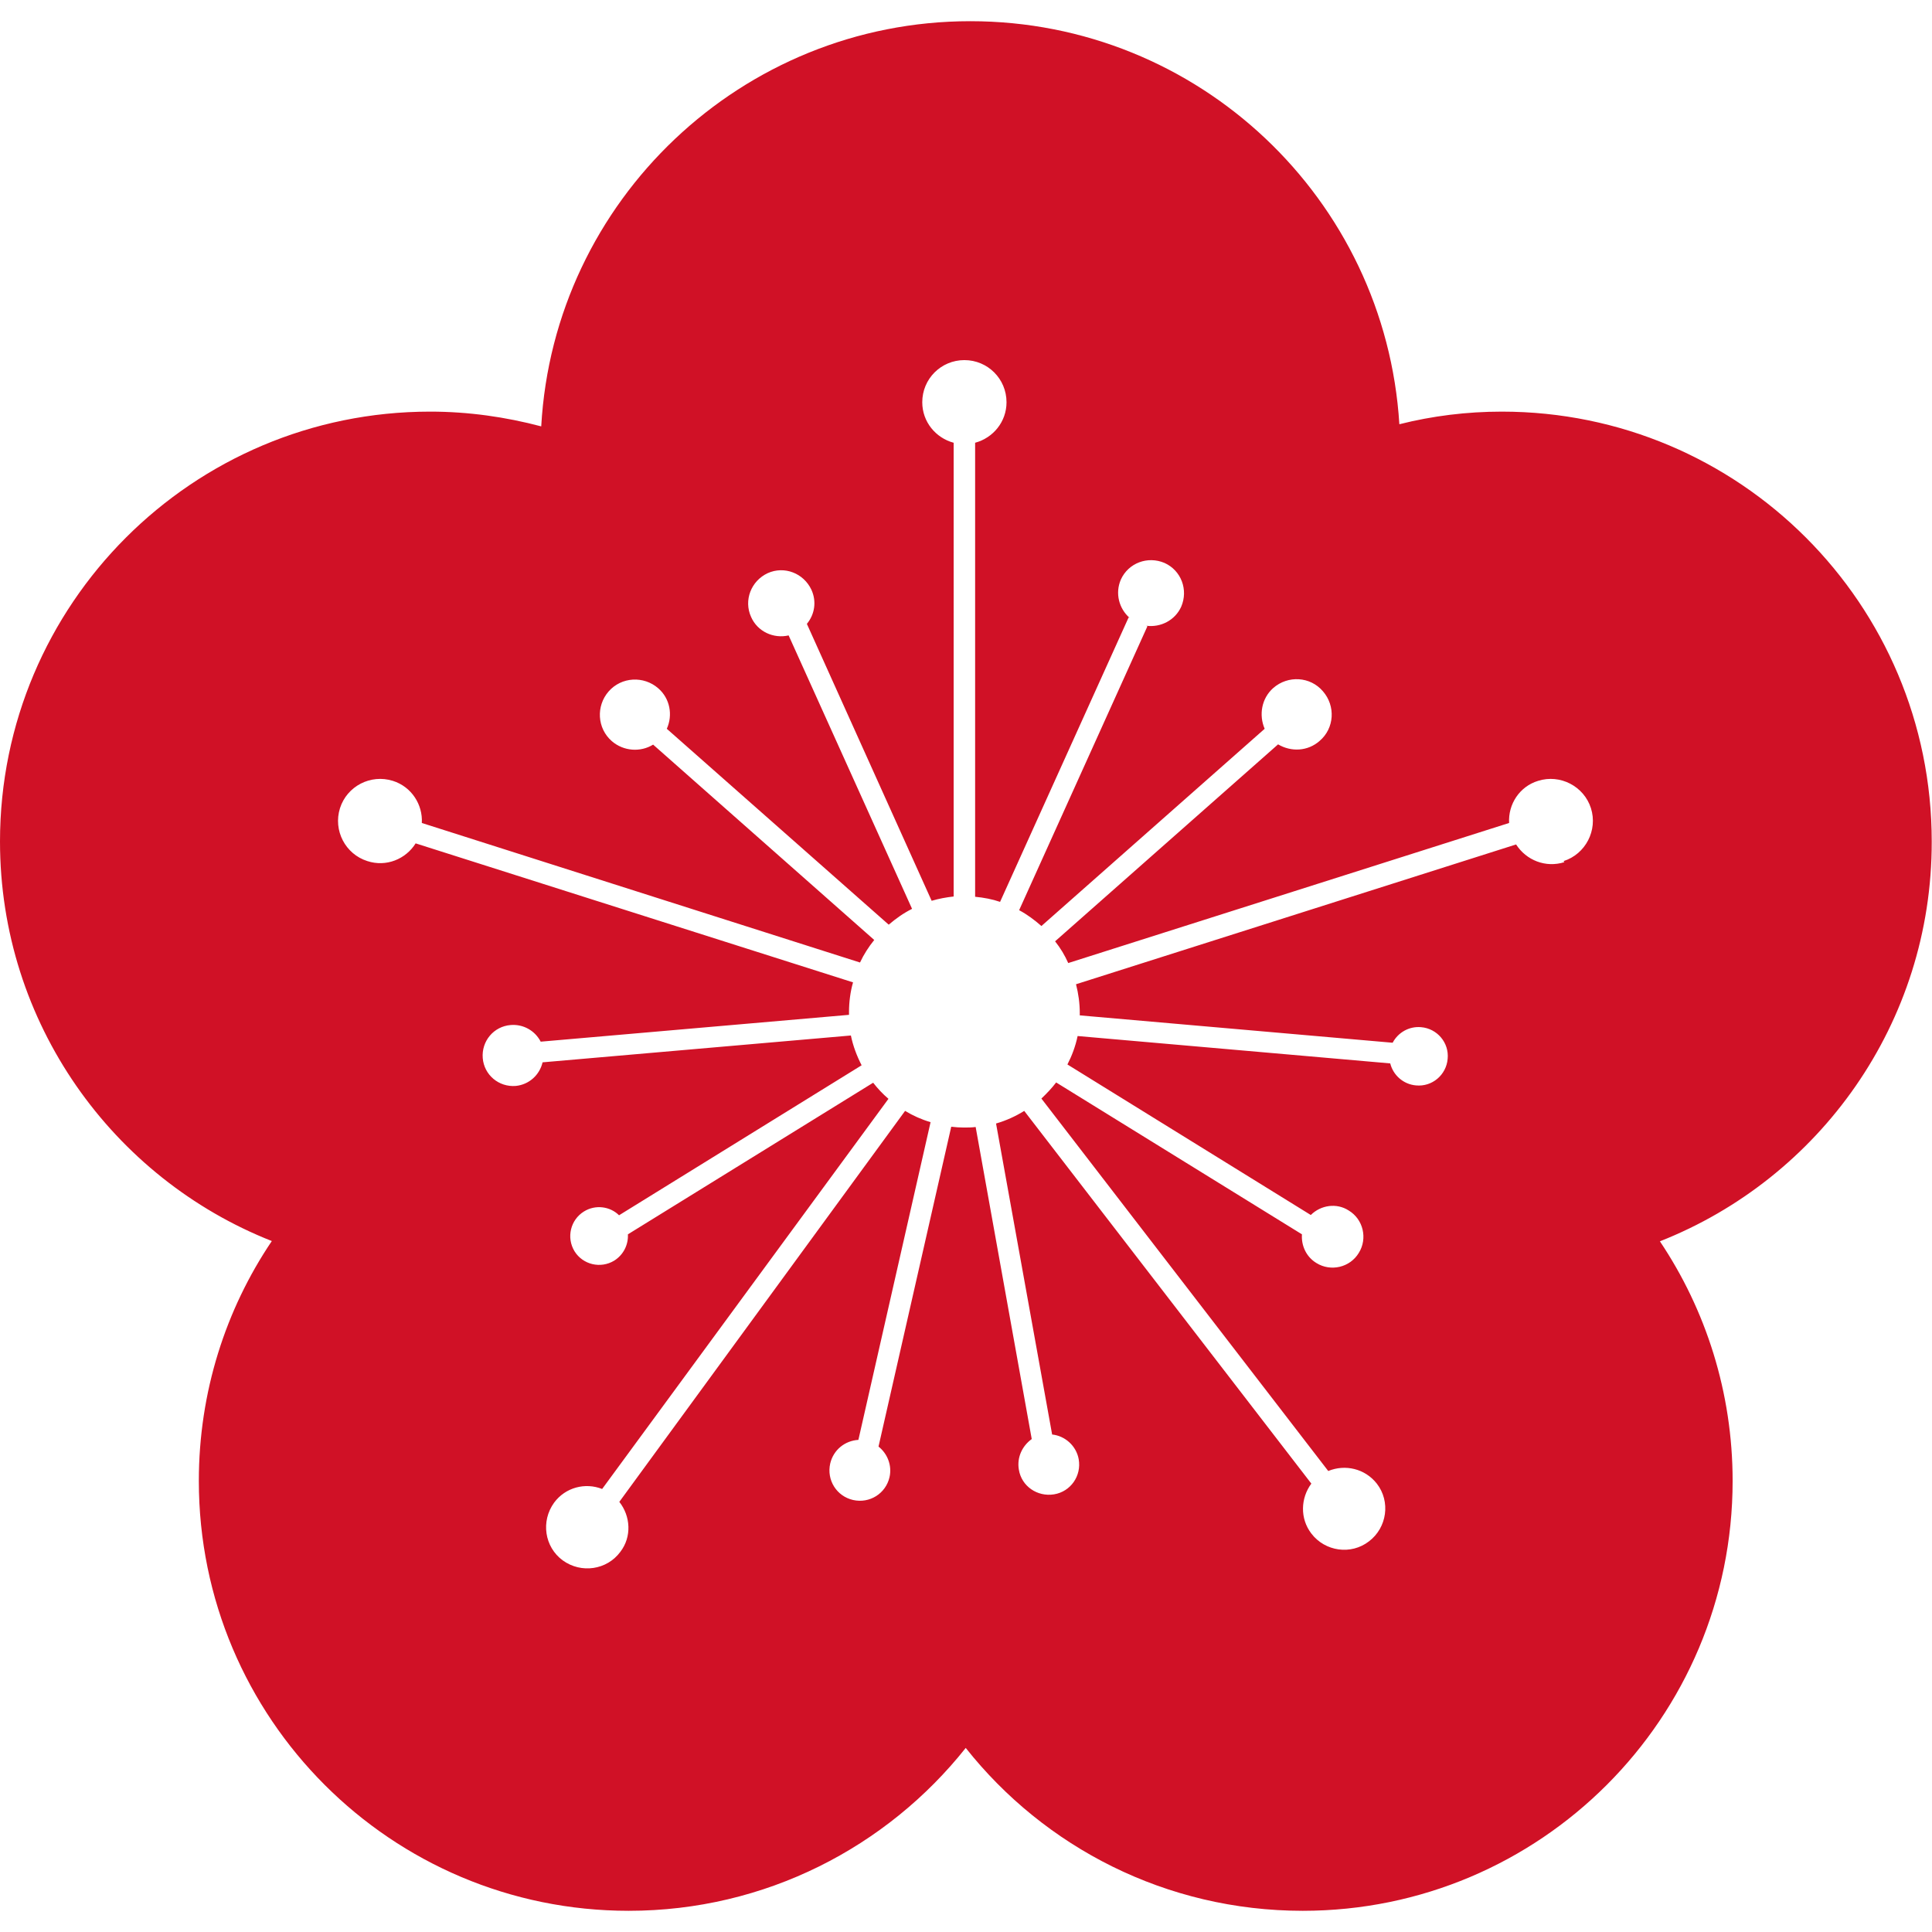 <?xml version="1.0" encoding="utf-8"?>
<!-- Generator: Adobe Illustrator 28.0.0, SVG Export Plug-In . SVG Version: 6.00 Build 0)  -->
<svg version="1.1" id="圖層_1" xmlns="http://www.w3.org/2000/svg" xmlns:xlink="http://www.w3.org/1999/xlink" x="0px" y="0px"
	 viewBox="0 0 72 72" style="enable-background:new 0 0 72 72;" xml:space="preserve">
<style type="text/css">
	.st0{fill:#D01126;}
</style>
<path class="st0" d="M71.99,31.36c0-8.85-7.17-16.02-16.02-16.02c-1.31,0-2.59,0.16-3.82,0.47C51.63,7.42,44.67,0.79,36.16,0.79
	s-15.52,6.68-15.99,15.1c-1.32-0.35-2.71-0.55-4.14-0.55C7.17,15.34,0,22.52,0,31.36c0,6.76,4.2,12.55,10.13,14.89
	c-1.72,2.55-2.72,5.63-2.72,8.94c0,8.85,7.17,16.02,16.02,16.02c5.09,0,9.63-2.38,12.56-6.07c2.93,3.7,7.47,6.07,12.56,6.07
	c8.85,0,16.02-7.17,16.02-16.02c0-3.3-1-6.38-2.71-8.93C67.8,43.92,72,38.13,71.99,31.36L71.99,31.36z M58.3,32.13
	c-0.7,0.22-1.42-0.07-1.8-0.66L40.1,36.68c0.09,0.35,0.14,0.71,0.14,1.07c0,0.03,0,0.06,0,0.09l11.66,1.02
	c0.2-0.38,0.61-0.62,1.06-0.58c0.6,0.05,1.05,0.58,0.99,1.18c-0.05,0.6-0.58,1.05-1.18,0.99c-0.47-0.04-0.85-0.38-0.96-0.82
	l-11.65-1.02c-0.08,0.38-0.21,0.73-0.38,1.06l9.07,5.61c0.37-0.37,0.96-0.46,1.41-0.17c0.55,0.33,0.71,1.05,0.38,1.58
	c-0.33,0.55-1.05,0.71-1.58,0.38c-0.38-0.23-0.57-0.65-0.54-1.07l-9.16-5.66c-0.16,0.21-0.35,0.41-0.55,0.6l10.69,13.88
	c0.63-0.26,1.37-0.09,1.81,0.47c0.52,0.67,0.38,1.64-0.29,2.15c-0.67,0.52-1.64,0.38-2.15-0.29c-0.43-0.56-0.4-1.32,0-1.86
	l-10.7-13.89c-0.32,0.2-0.67,0.36-1.05,0.47l2.09,11.59c0.48,0.05,0.9,0.42,0.99,0.92c0.11,0.62-0.3,1.21-0.92,1.31
	s-1.21-0.3-1.31-0.92c-0.08-0.46,0.13-0.89,0.48-1.14l-2.09-11.63c-0.14,0.02-0.3,0.02-0.44,0.02c-0.16,0-0.31-0.01-0.47-0.03
	l-2.71,11.92c0.33,0.26,0.51,0.7,0.41,1.14c-0.14,0.61-0.74,0.99-1.36,0.85c-0.61-0.14-0.99-0.74-0.85-1.36
	c0.12-0.51,0.55-0.85,1.05-0.88l2.69-11.84c-0.34-0.1-0.65-0.24-0.95-0.42L23.08,55.97c0.42,0.53,0.47,1.3,0.04,1.86
	c-0.5,0.68-1.46,0.82-2.15,0.32c-0.68-0.5-0.82-1.46-0.32-2.15c0.42-0.57,1.16-0.76,1.79-0.51l10.67-14.54
	c-0.21-0.18-0.4-0.38-0.57-0.6l-9.14,5.65c0.02,0.38-0.16,0.76-0.51,0.98c-0.51,0.31-1.17,0.15-1.48-0.35
	c-0.31-0.51-0.15-1.17,0.35-1.48c0.43-0.27,0.98-0.19,1.31,0.14l9.04-5.59c-0.18-0.35-0.32-0.72-0.4-1.11l-11.49,1
	c-0.11,0.47-0.5,0.83-1,0.88c-0.63,0.05-1.18-0.41-1.23-1.04c-0.05-0.63,0.41-1.18,1.04-1.23c0.47-0.04,0.91,0.21,1.12,0.62l11.49-1
	c0,0,0-0.06,0-0.1c0-0.38,0.05-0.76,0.15-1.11l-16.3-5.18c-0.37,0.59-1.1,0.89-1.8,0.66c-0.82-0.26-1.28-1.14-1.02-1.97
	c0.26-0.82,1.14-1.28,1.97-1.02c0.7,0.22,1.12,0.89,1.08,1.57l16.33,5.2c0.14-0.3,0.32-0.58,0.53-0.84l-8.24-7.28
	c-0.47,0.29-1.1,0.25-1.54-0.13c-0.55-0.48-0.59-1.31-0.12-1.85c0.48-0.55,1.31-0.59,1.85-0.12c0.44,0.38,0.55,1,0.32,1.51l8.27,7.3
	c0.27-0.23,0.55-0.43,0.87-0.59l-4.6-10.19c-0.56,0.13-1.16-0.14-1.4-0.69c-0.28-0.62,0-1.34,0.62-1.63c0.62-0.28,1.34,0,1.63,0.62
	c0.2,0.44,0.12,0.92-0.17,1.27l4.65,10.32c0.27-0.08,0.55-0.13,0.82-0.16V16.5c-0.67-0.18-1.17-0.78-1.17-1.51
	c0-0.87,0.7-1.57,1.57-1.57c0.87,0,1.57,0.7,1.57,1.57c0,0.73-0.5,1.33-1.17,1.51v16.92c0.32,0.03,0.64,0.09,0.93,0.19l4.79-10.6
	l0.04,0.02c-0.4-0.35-0.55-0.92-0.33-1.43c0.28-0.62,1-0.89,1.63-0.62c0.62,0.28,0.89,1,0.62,1.63c-0.23,0.51-0.77,0.78-1.3,0.71
	l0.04,0.02l-4.78,10.58c0.3,0.16,0.58,0.37,0.83,0.59l8.32-7.35c-0.22-0.51-0.12-1.13,0.32-1.52c0.55-0.48,1.38-0.43,1.85,0.12
	c0.48,0.55,0.43,1.38-0.12,1.85c-0.44,0.39-1.06,0.42-1.55,0.13l-8.31,7.34c0.2,0.25,0.36,0.52,0.49,0.81l16.43-5.22
	c-0.04-0.7,0.39-1.36,1.08-1.57c0.82-0.26,1.71,0.2,1.97,1.02s-0.2,1.71-1.02,1.97L58.3,32.13z"/>
</svg>
